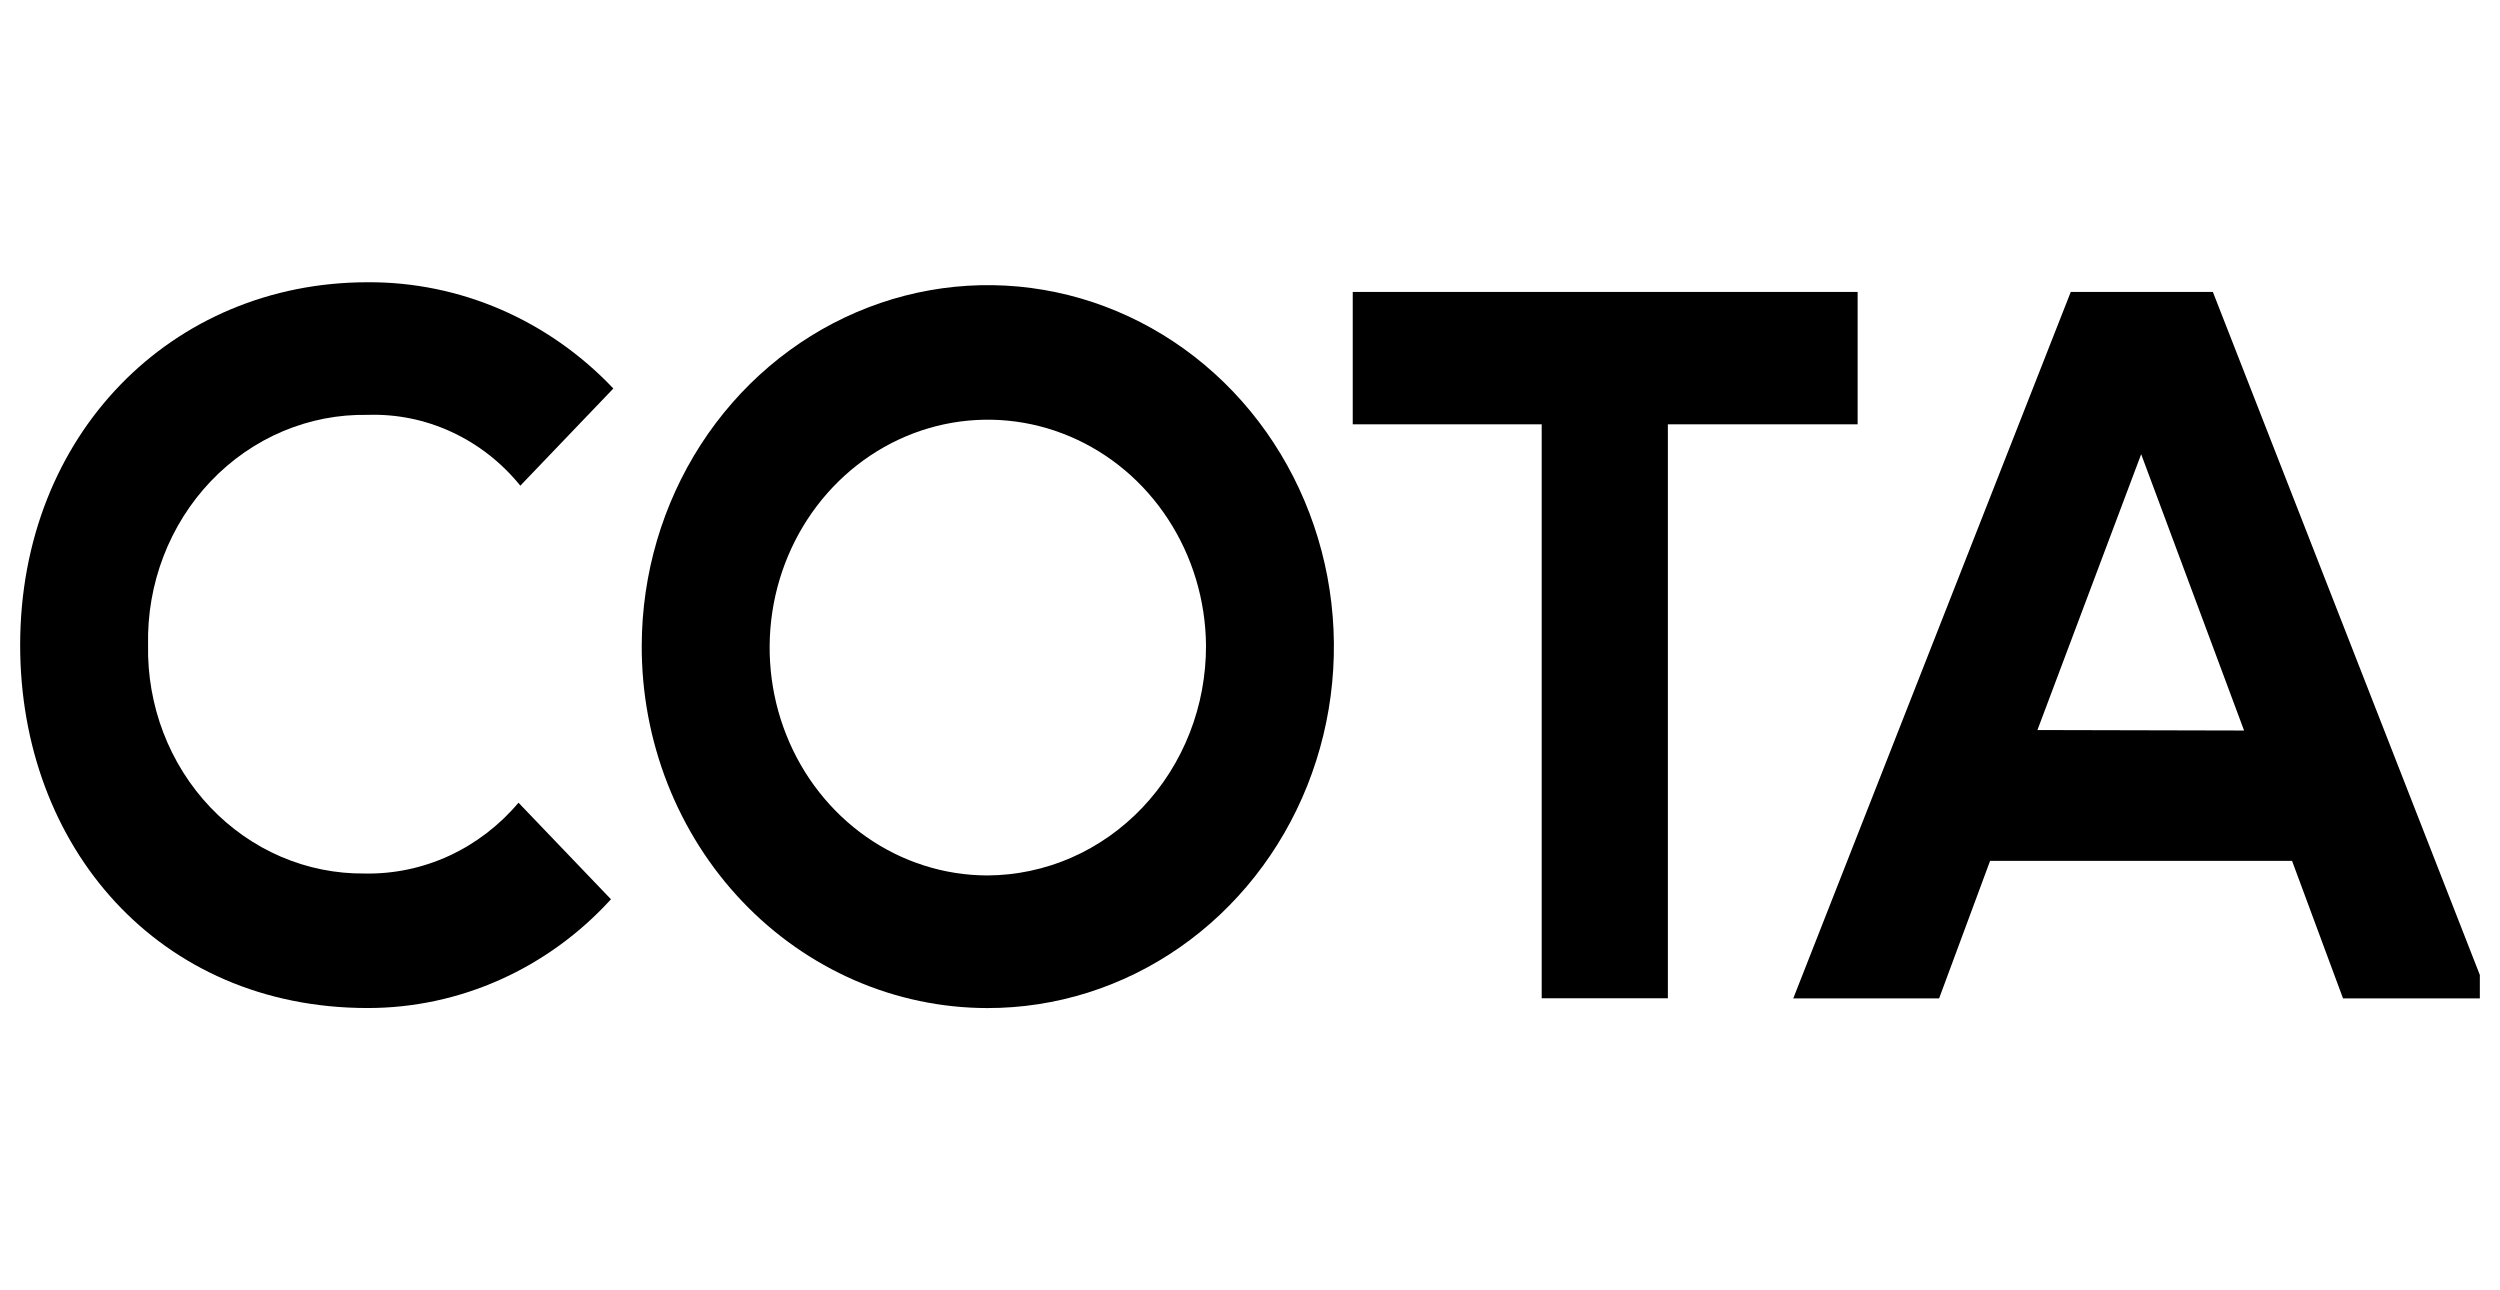<svg width="62px" height="32px" viewBox="0 0 62 32" fill="none" xmlns="http://www.w3.org/2000/svg" preserveAspectRatio="none">
<g clip-path="url(#clip0_981_2997)">
<path d="M54.879 7.24H51.355L44.473 24.76H48.09L49.354 21.35H56.843L58.107 24.76H61.727L54.879 7.24ZM50.528 18.105L53.101 11.264L55.653 18.117L50.528 18.105Z" fill="black"/>
<path d="M46.069 7.24H33.548V10.523H38.234V24.757H41.363V10.523H46.069V7.24Z" fill="black"/>
<path d="M15.915 16C15.921 14.229 16.431 12.498 17.378 11.029C18.326 9.559 19.67 8.416 21.239 7.743C22.809 7.07 24.534 6.898 26.197 7.249C27.86 7.6 29.386 8.458 30.583 9.714C31.779 10.97 32.593 12.569 32.92 14.307C33.247 16.046 33.073 17.847 32.421 19.483C31.769 21.118 30.667 22.515 29.255 23.497C27.842 24.48 26.183 25.002 24.486 25C23.357 24.999 22.239 24.765 21.197 24.312C20.155 23.858 19.208 23.195 18.412 22.359C17.615 21.523 16.985 20.53 16.556 19.439C16.128 18.348 15.91 17.18 15.915 16V16ZM29.909 16C29.898 14.886 29.571 13.799 28.97 12.878C28.37 11.957 27.521 11.242 26.532 10.823C25.543 10.404 24.458 10.3 23.412 10.523C22.366 10.747 21.407 11.289 20.656 12.08C19.904 12.872 19.394 13.878 19.188 14.971C18.983 16.065 19.091 17.198 19.501 18.228C19.91 19.257 20.602 20.137 21.489 20.757C22.376 21.377 23.419 21.709 24.486 21.711C25.202 21.708 25.909 21.558 26.569 21.27C27.229 20.981 27.827 20.56 28.331 20.029C28.835 19.499 29.233 18.87 29.504 18.179C29.775 17.488 29.912 16.747 29.909 16V16Z" fill="black"/>
<path d="M9.046 21.663C8.334 21.671 7.628 21.529 6.97 21.247C6.311 20.964 5.714 20.546 5.213 20.018C4.711 19.49 4.317 18.862 4.052 18.172C3.788 17.482 3.658 16.743 3.672 16C3.656 15.247 3.785 14.499 4.053 13.8C4.321 13.101 4.721 12.466 5.229 11.933C5.738 11.399 6.344 10.979 7.013 10.696C7.681 10.414 8.396 10.275 9.117 10.289C9.834 10.264 10.547 10.41 11.203 10.714C11.859 11.018 12.441 11.473 12.904 12.045L15.211 9.635C14.415 8.794 13.465 8.128 12.419 7.675C11.372 7.223 10.25 6.993 9.117 7C4.267 7 0.5 10.769 0.5 16C0.5 20.991 3.924 24.999 9.117 24.999C10.245 25 11.362 24.762 12.4 24.298C13.437 23.835 14.374 23.156 15.152 22.302L12.859 19.907C12.383 20.471 11.796 20.92 11.138 21.224C10.479 21.527 9.766 21.677 9.046 21.663V21.663Z" fill="black"/>
</g>
<defs>
<clipPath id="clip0_981_2997">
<rect width="61" height="32" fill="white" transform="translate(0.5)"/>
</clipPath>
</defs>
</svg>
